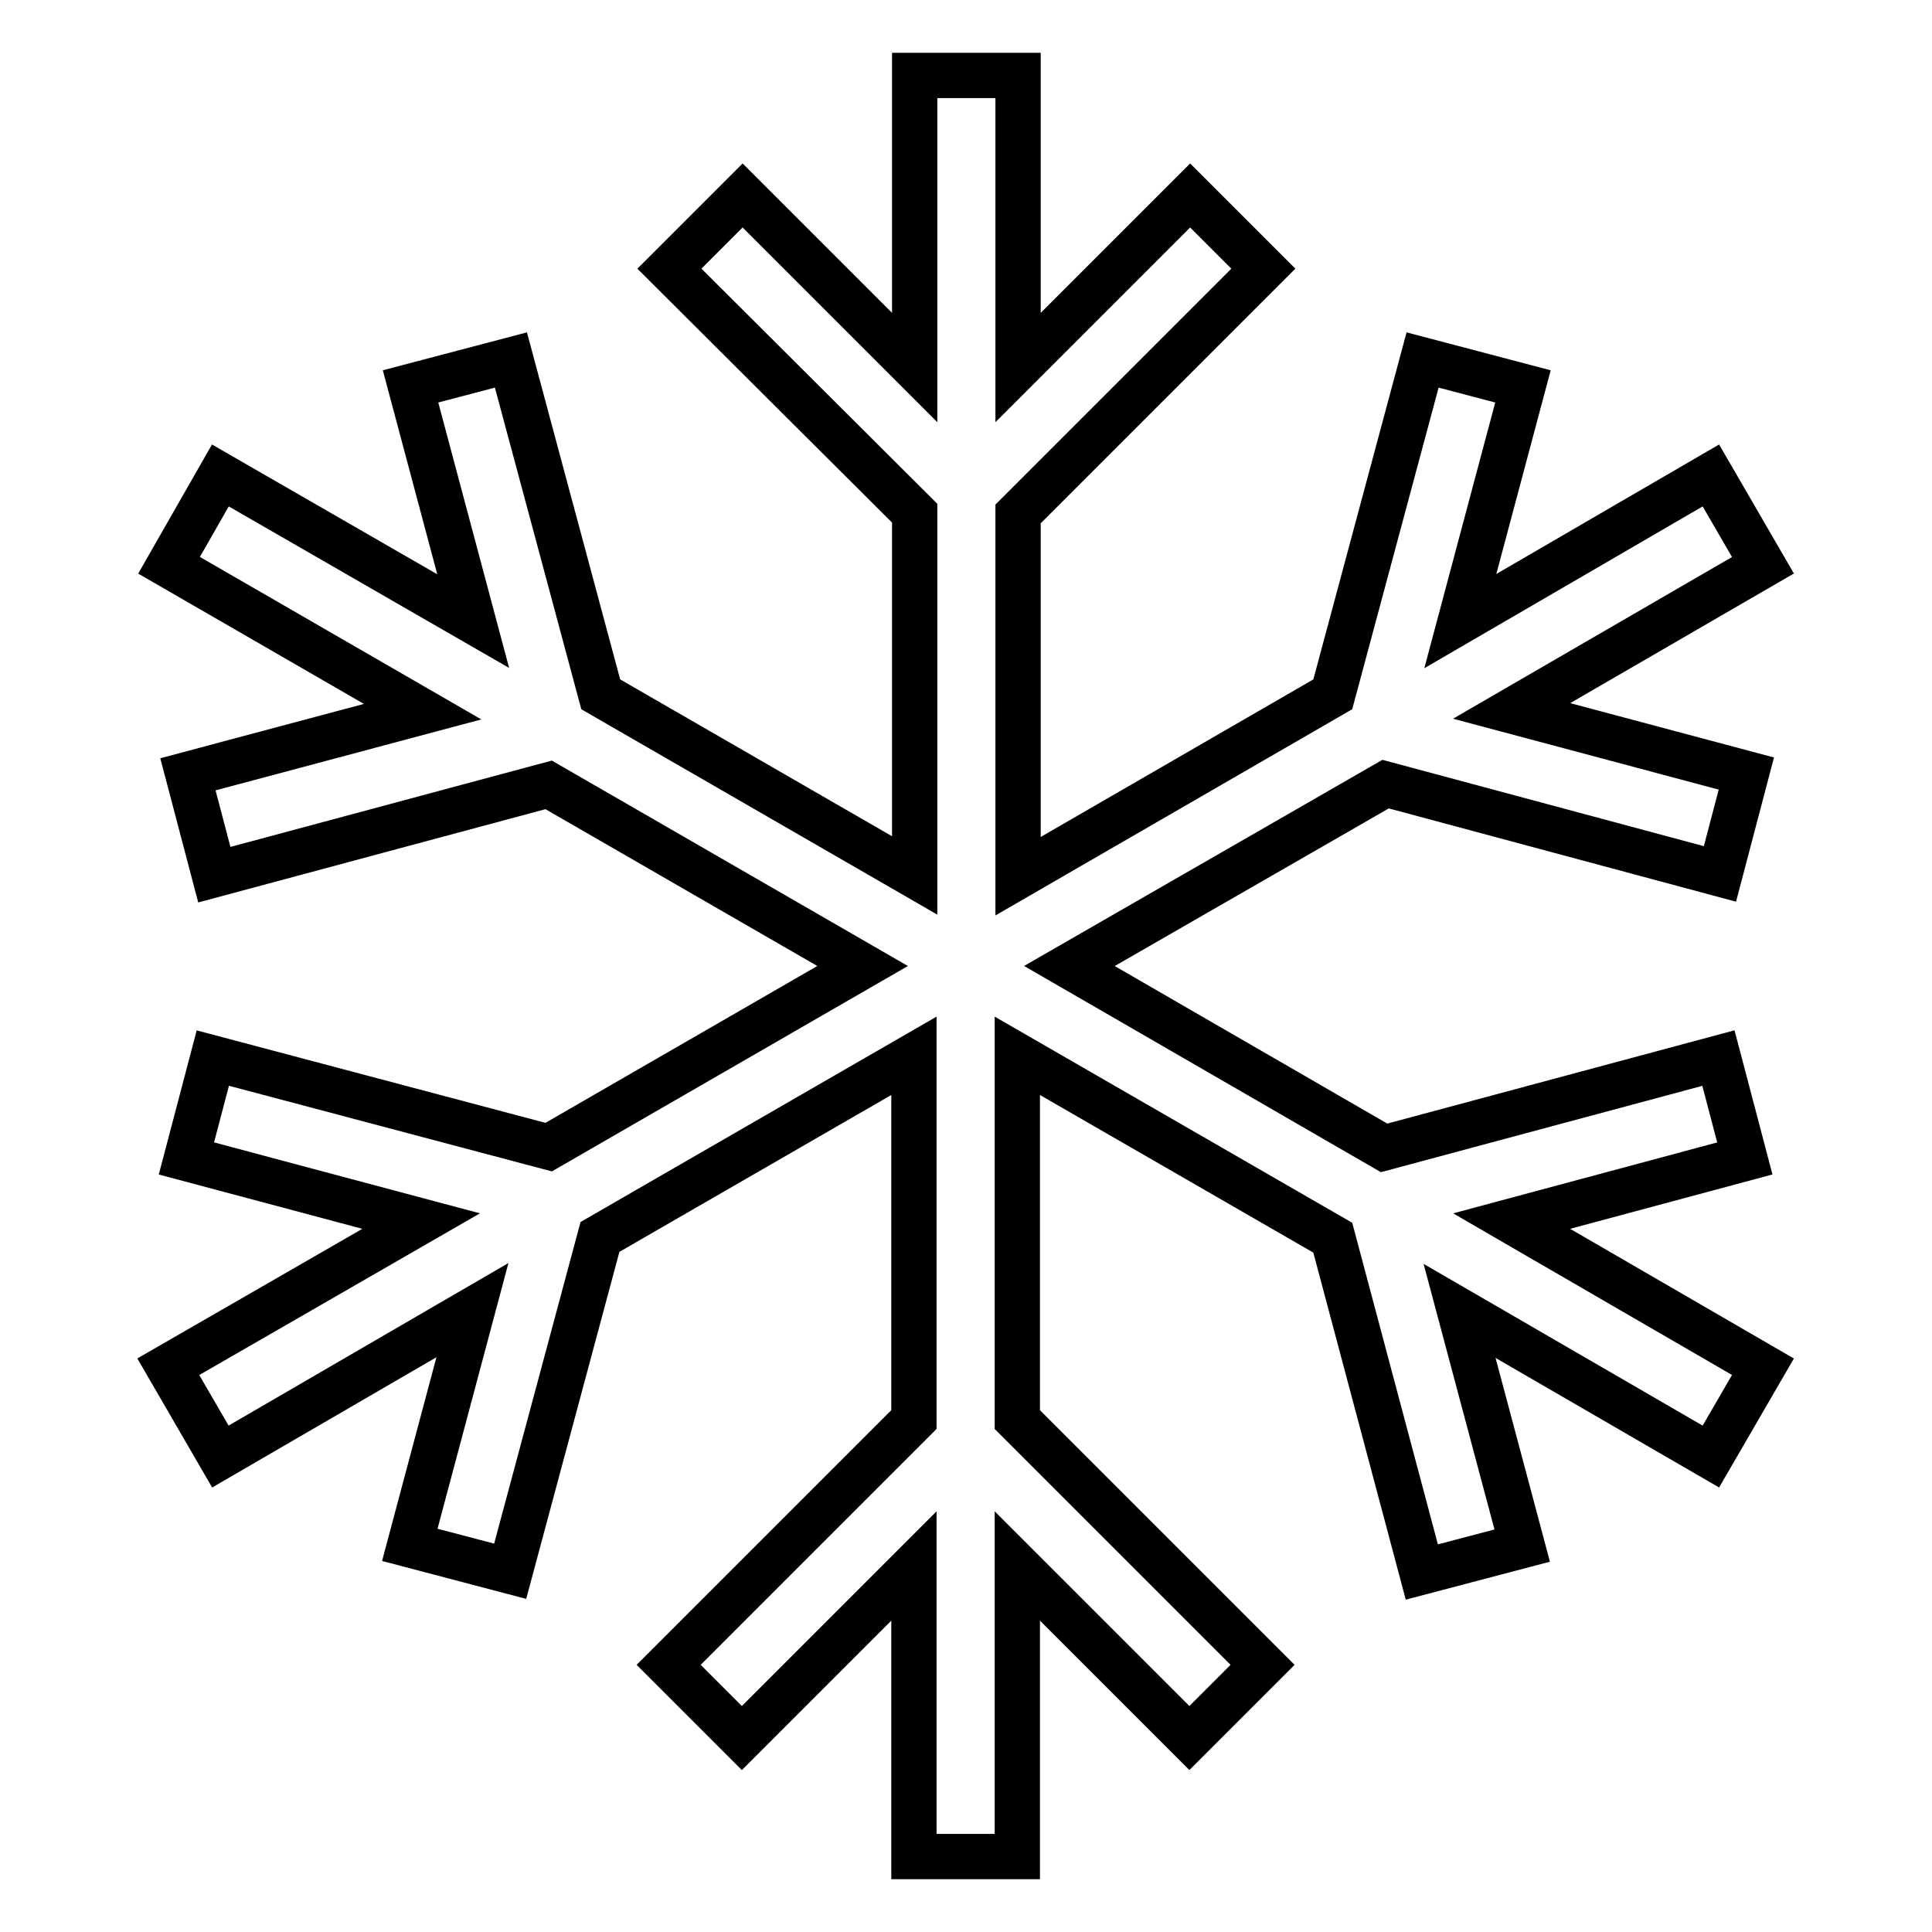 <?xml version="1.0" encoding="utf-8"?>
<!-- Svg Vector Icons : http://www.onlinewebfonts.com/icon -->
<!DOCTYPE svg PUBLIC "-//W3C//DTD SVG 1.1//EN" "http://www.w3.org/Graphics/SVG/1.1/DTD/svg11.dtd">
<svg version="1.1" xmlns="http://www.w3.org/2000/svg" xmlns:xlink="http://www.w3.org/1999/xlink" x="0px" y="0px" viewBox="0 0 256 256" enable-background="new 0 0 256 256" xml:space="preserve">
<g> <path stroke-width="6" fill-opacity="0" stroke="#000000"  d="M200.3,161.8l33.3,19.3l-6.9,11.9l-33.3-19.3l8.3,31.1l-13.3,3.5L176.6,164l-41.8-24.1v48.2l32.5,32.5 l-9.7,9.7l-22.8-22.8V246h-13.7v-38.5l-22.8,22.8l-9.7-9.7l32.5-32.5v-48.2l-41.6,24l-11.9,44.3l-13.3-3.5l8.3-31.1L29.2,193 l-6.9-11.9l33.5-19.3l-31.1-8.3l3.5-13.3L72.7,152l41.6-24l-41.6-24l-44.3,11.9l-3.5-13.3l31.1-8.3L22.4,74.9L29.2,63l33.5,19.3 l-8.3-31.1l13.3-3.5l11.9,44.3l41.6,24v-48L88.7,35.6l9.7-9.7l22.8,22.8V10h13.7v38.7l22.8-22.8l9.7,9.7l-32.5,32.5v48L176.6,92 l11.9-44.3l13.3,3.5l-8.3,31.1L226.7,63l6.9,11.9l-33.3,19.3l31.1,8.3l-3.5,13.3l-44.3-11.9L141.7,128l41.7,24.1l44.3-11.9 l3.5,13.3L200.3,161.8L200.3,161.8z"/></g>
</svg>